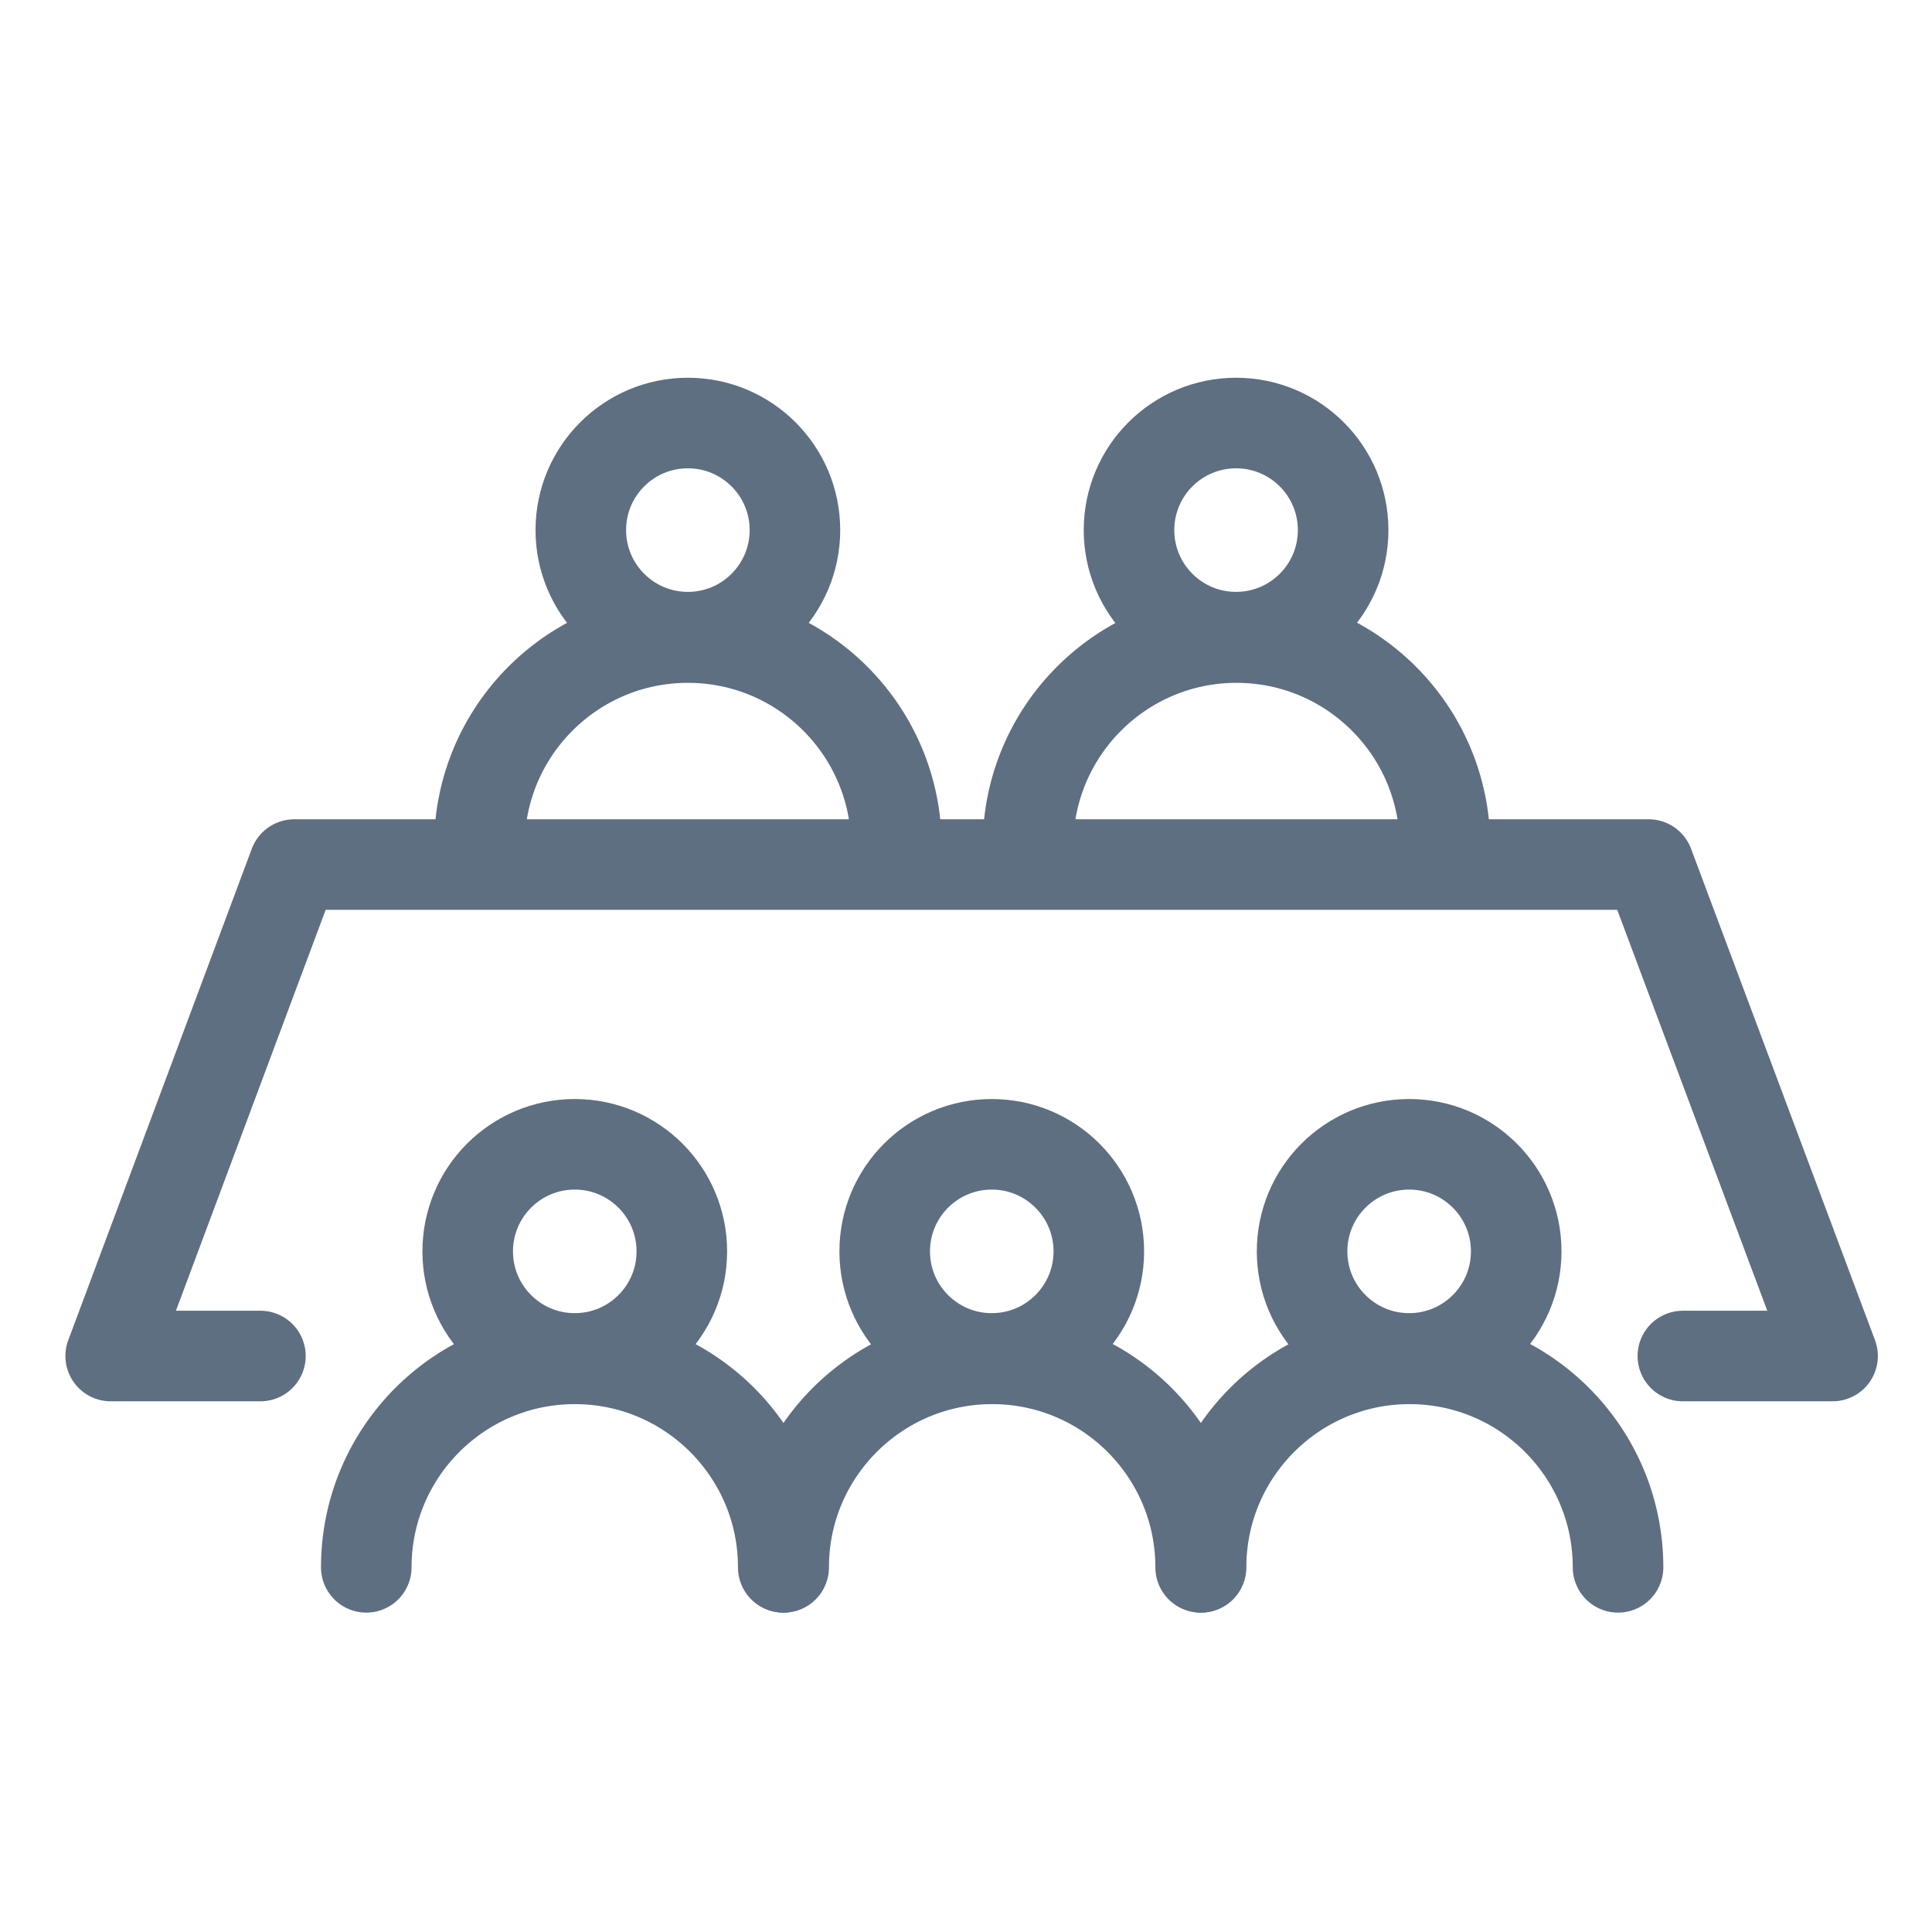 <?xml version="1.0" encoding="UTF-8"?><svg id="Layer_1" xmlns="http://www.w3.org/2000/svg" viewBox="0 0 48 48"><defs><style>.cls-1,.cls-2{fill:none;}.cls-2{stroke:#5e6f82;stroke-linecap:round;stroke-linejoin:round;stroke-width:2.25px;}</style></defs><path class="cls-2" d="M35.9,21.02c0-2.86-2.32-5.18-5.18-5.18s-5.18,2.32-5.18,5.18"/><circle class="cls-2" cx="30.71" cy="13.17" r="2.66"/><path class="cls-2" d="M29.83,38.94c0-2.86-2.32-5.18-5.18-5.18s-5.18,2.32-5.18,5.18"/><circle class="cls-2" cx="24.64" cy="31.09" r="2.66"/><path class="cls-2" d="M40.2,38.94c0-2.86-2.32-5.18-5.18-5.18s-5.18,2.32-5.18,5.18"/><circle class="cls-2" cx="35.01" cy="31.09" r="2.66"/><path class="cls-2" d="M19.46,38.94c0-2.86-2.32-5.18-5.18-5.18s-5.18,2.32-5.18,5.18"/><circle class="cls-2" cx="14.28" cy="31.09" r="2.66"/><path class="cls-2" d="M22.27,21.02c0-2.86-2.32-5.18-5.18-5.18s-5.18,2.32-5.18,5.18"/><circle class="cls-2" cx="17.09" cy="13.17" r="2.66"/><polyline class="cls-2" points="6.47 33.69 2.75 33.69 7.31 21.48 40.96 21.48 45.53 33.69 41.81 33.69"/><rect class="cls-1" width="48" height="48"/></svg>